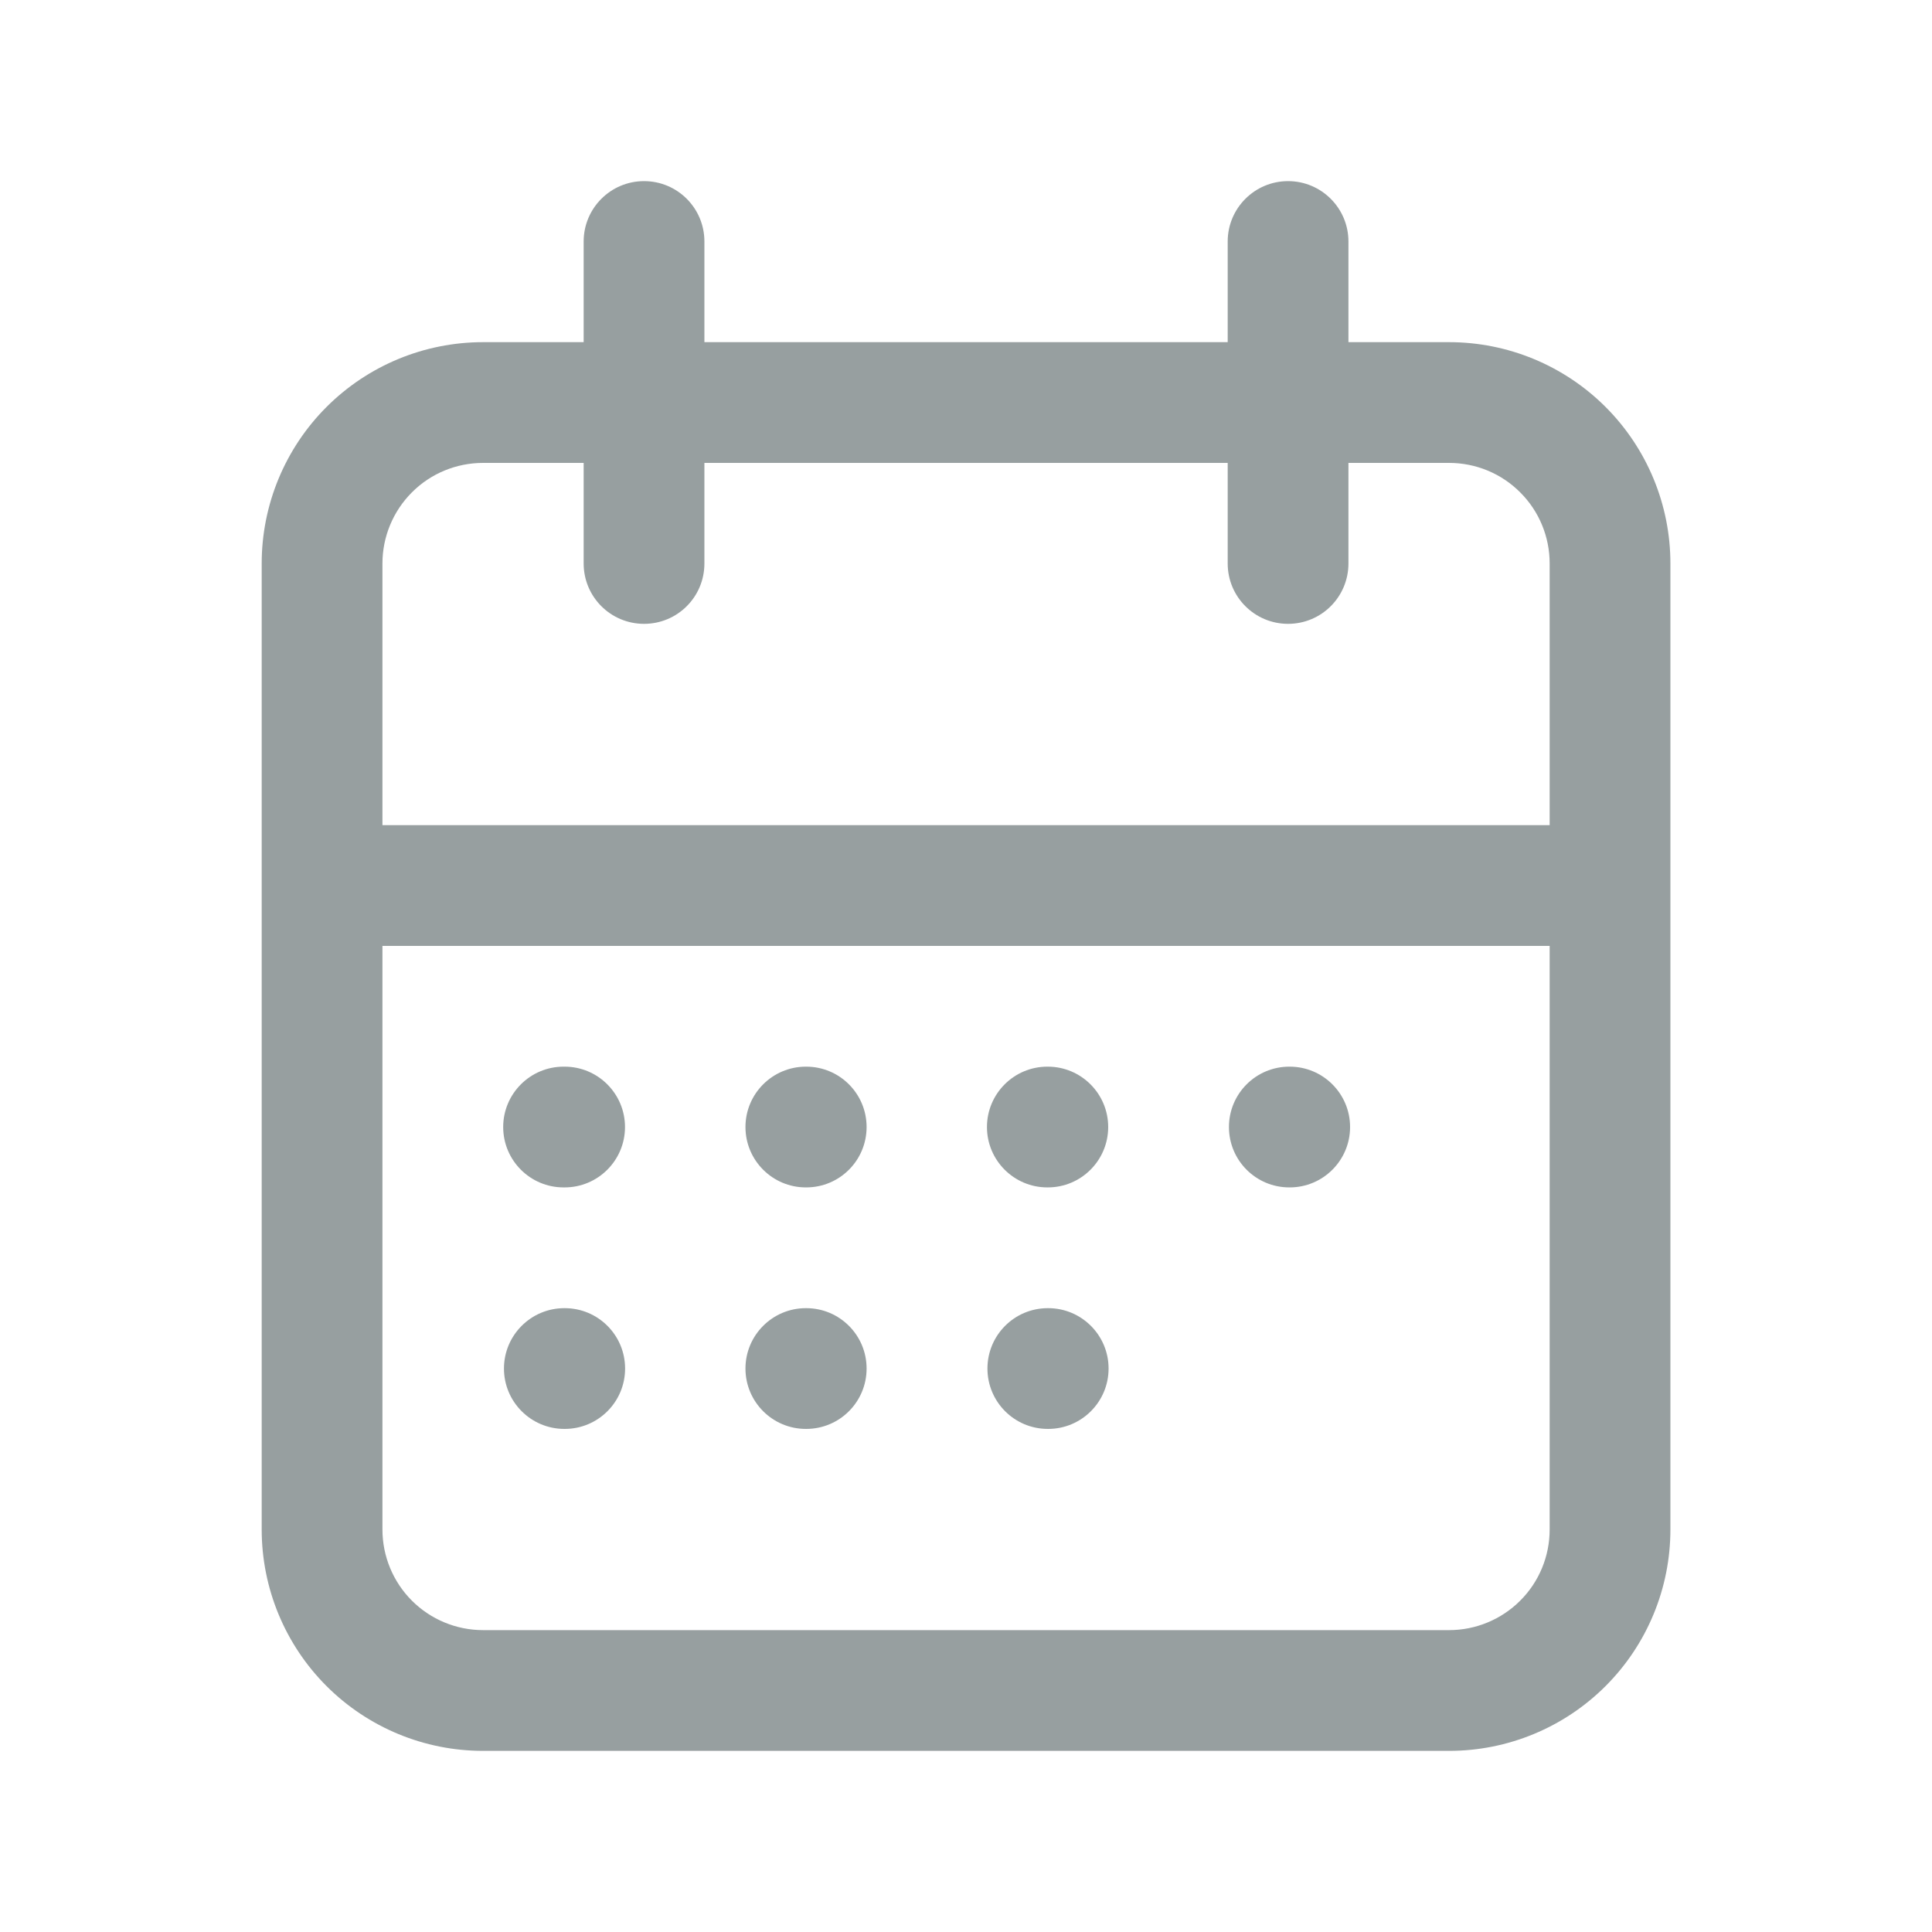 <svg xmlns="http://www.w3.org/2000/svg" width="20" height="20" viewBox="0 0 20 20" fill="none">
    <path
            d="M5.834 11.042C5.489 11.042 5.209 11.322 5.209 11.667C5.209 12.012 5.489 12.292 5.834 12.292H5.845C6.19 12.292 6.47 12.012 6.47 11.667C6.47 11.322 6.19 11.042 5.845 11.042H5.834Z"
            fill="#979FA0"></path>
    <path
            d="M7.717 11.667C7.717 11.322 7.997 11.042 8.342 11.042H8.346C8.692 11.042 8.971 11.322 8.971 11.667C8.971 12.012 8.692 12.292 8.346 12.292H8.342C7.997 12.292 7.717 12.012 7.717 11.667Z"
            fill="#979FA0"></path>
    <path
            d="M10.842 11.042C10.497 11.042 10.217 11.322 10.217 11.667C10.217 12.012 10.497 12.292 10.842 12.292H10.847C11.192 12.292 11.472 12.012 11.472 11.667C11.472 11.322 11.192 11.042 10.847 11.042H10.842Z"
            fill="#979FA0"></path>
    <path
            d="M12.722 11.667C12.722 11.322 13.001 11.042 13.347 11.042H13.351C13.696 11.042 13.976 11.322 13.976 11.667C13.976 12.012 13.696 12.292 13.351 12.292H13.347C13.001 12.292 12.722 12.012 12.722 11.667Z"
            fill="#979FA0"></path>
    <path
            d="M10.847 13.542C10.501 13.542 10.222 13.822 10.222 14.167C10.222 14.512 10.501 14.792 10.847 14.792H10.851C11.196 14.792 11.476 14.512 11.476 14.167C11.476 13.822 11.196 13.542 10.851 13.542H10.847Z"
            fill="#979FA0"></path>
    <path
            d="M5.217 14.167C5.217 13.822 5.497 13.542 5.842 13.542H5.846C6.192 13.542 6.471 13.822 6.471 14.167C6.471 14.512 6.192 14.792 5.846 14.792H5.842C5.497 14.792 5.217 14.512 5.217 14.167Z"
            fill="#979FA0"></path>
    <path
            d="M8.342 13.542C7.997 13.542 7.717 13.822 7.717 14.167C7.717 14.512 7.997 14.792 8.342 14.792H8.346C8.692 14.792 8.971 14.512 8.971 14.167C8.971 13.822 8.692 13.542 8.346 13.542H8.342Z"
            fill="#979FA0"></path>
    <path fill-rule="evenodd" clip-rule="evenodd"
          d="M13.334 1.875C13.679 1.875 13.959 2.155 13.959 2.5V3.542H15.001C15.608 3.542 16.191 3.783 16.621 4.213C17.051 4.643 17.292 5.226 17.292 5.833V15.833C17.292 16.441 17.051 17.024 16.621 17.454C16.191 17.884 15.608 18.125 15.001 18.125H5.001C4.393 18.125 3.81 17.884 3.38 17.454C2.95 17.024 2.709 16.441 2.709 15.833V5.833C2.709 5.226 2.95 4.643 3.38 4.213C3.81 3.783 4.393 3.542 5.001 3.542H6.042V2.5C6.042 2.155 6.322 1.875 6.667 1.875C7.013 1.875 7.292 2.155 7.292 2.5V3.542H12.709V2.5C12.709 2.155 12.989 1.875 13.334 1.875ZM16.042 5.833V8.542H3.959V5.833C3.959 5.557 4.069 5.292 4.264 5.097C4.459 4.901 4.724 4.792 5.001 4.792H6.042V5.833C6.042 6.179 6.322 6.458 6.667 6.458C7.013 6.458 7.292 6.179 7.292 5.833V4.792H12.709V5.833C12.709 6.179 12.989 6.458 13.334 6.458C13.679 6.458 13.959 6.179 13.959 5.833V4.792H15.001C15.277 4.792 15.542 4.901 15.737 5.097C15.933 5.292 16.042 5.557 16.042 5.833ZM16.042 9.792H3.959V15.833C3.959 16.11 4.069 16.375 4.264 16.57C4.459 16.765 4.724 16.875 5.001 16.875H15.001C15.277 16.875 15.542 16.765 15.737 16.57C15.933 16.375 16.042 16.11 16.042 15.833V9.792Z"
          fill="#979FA0"></path>
</svg>